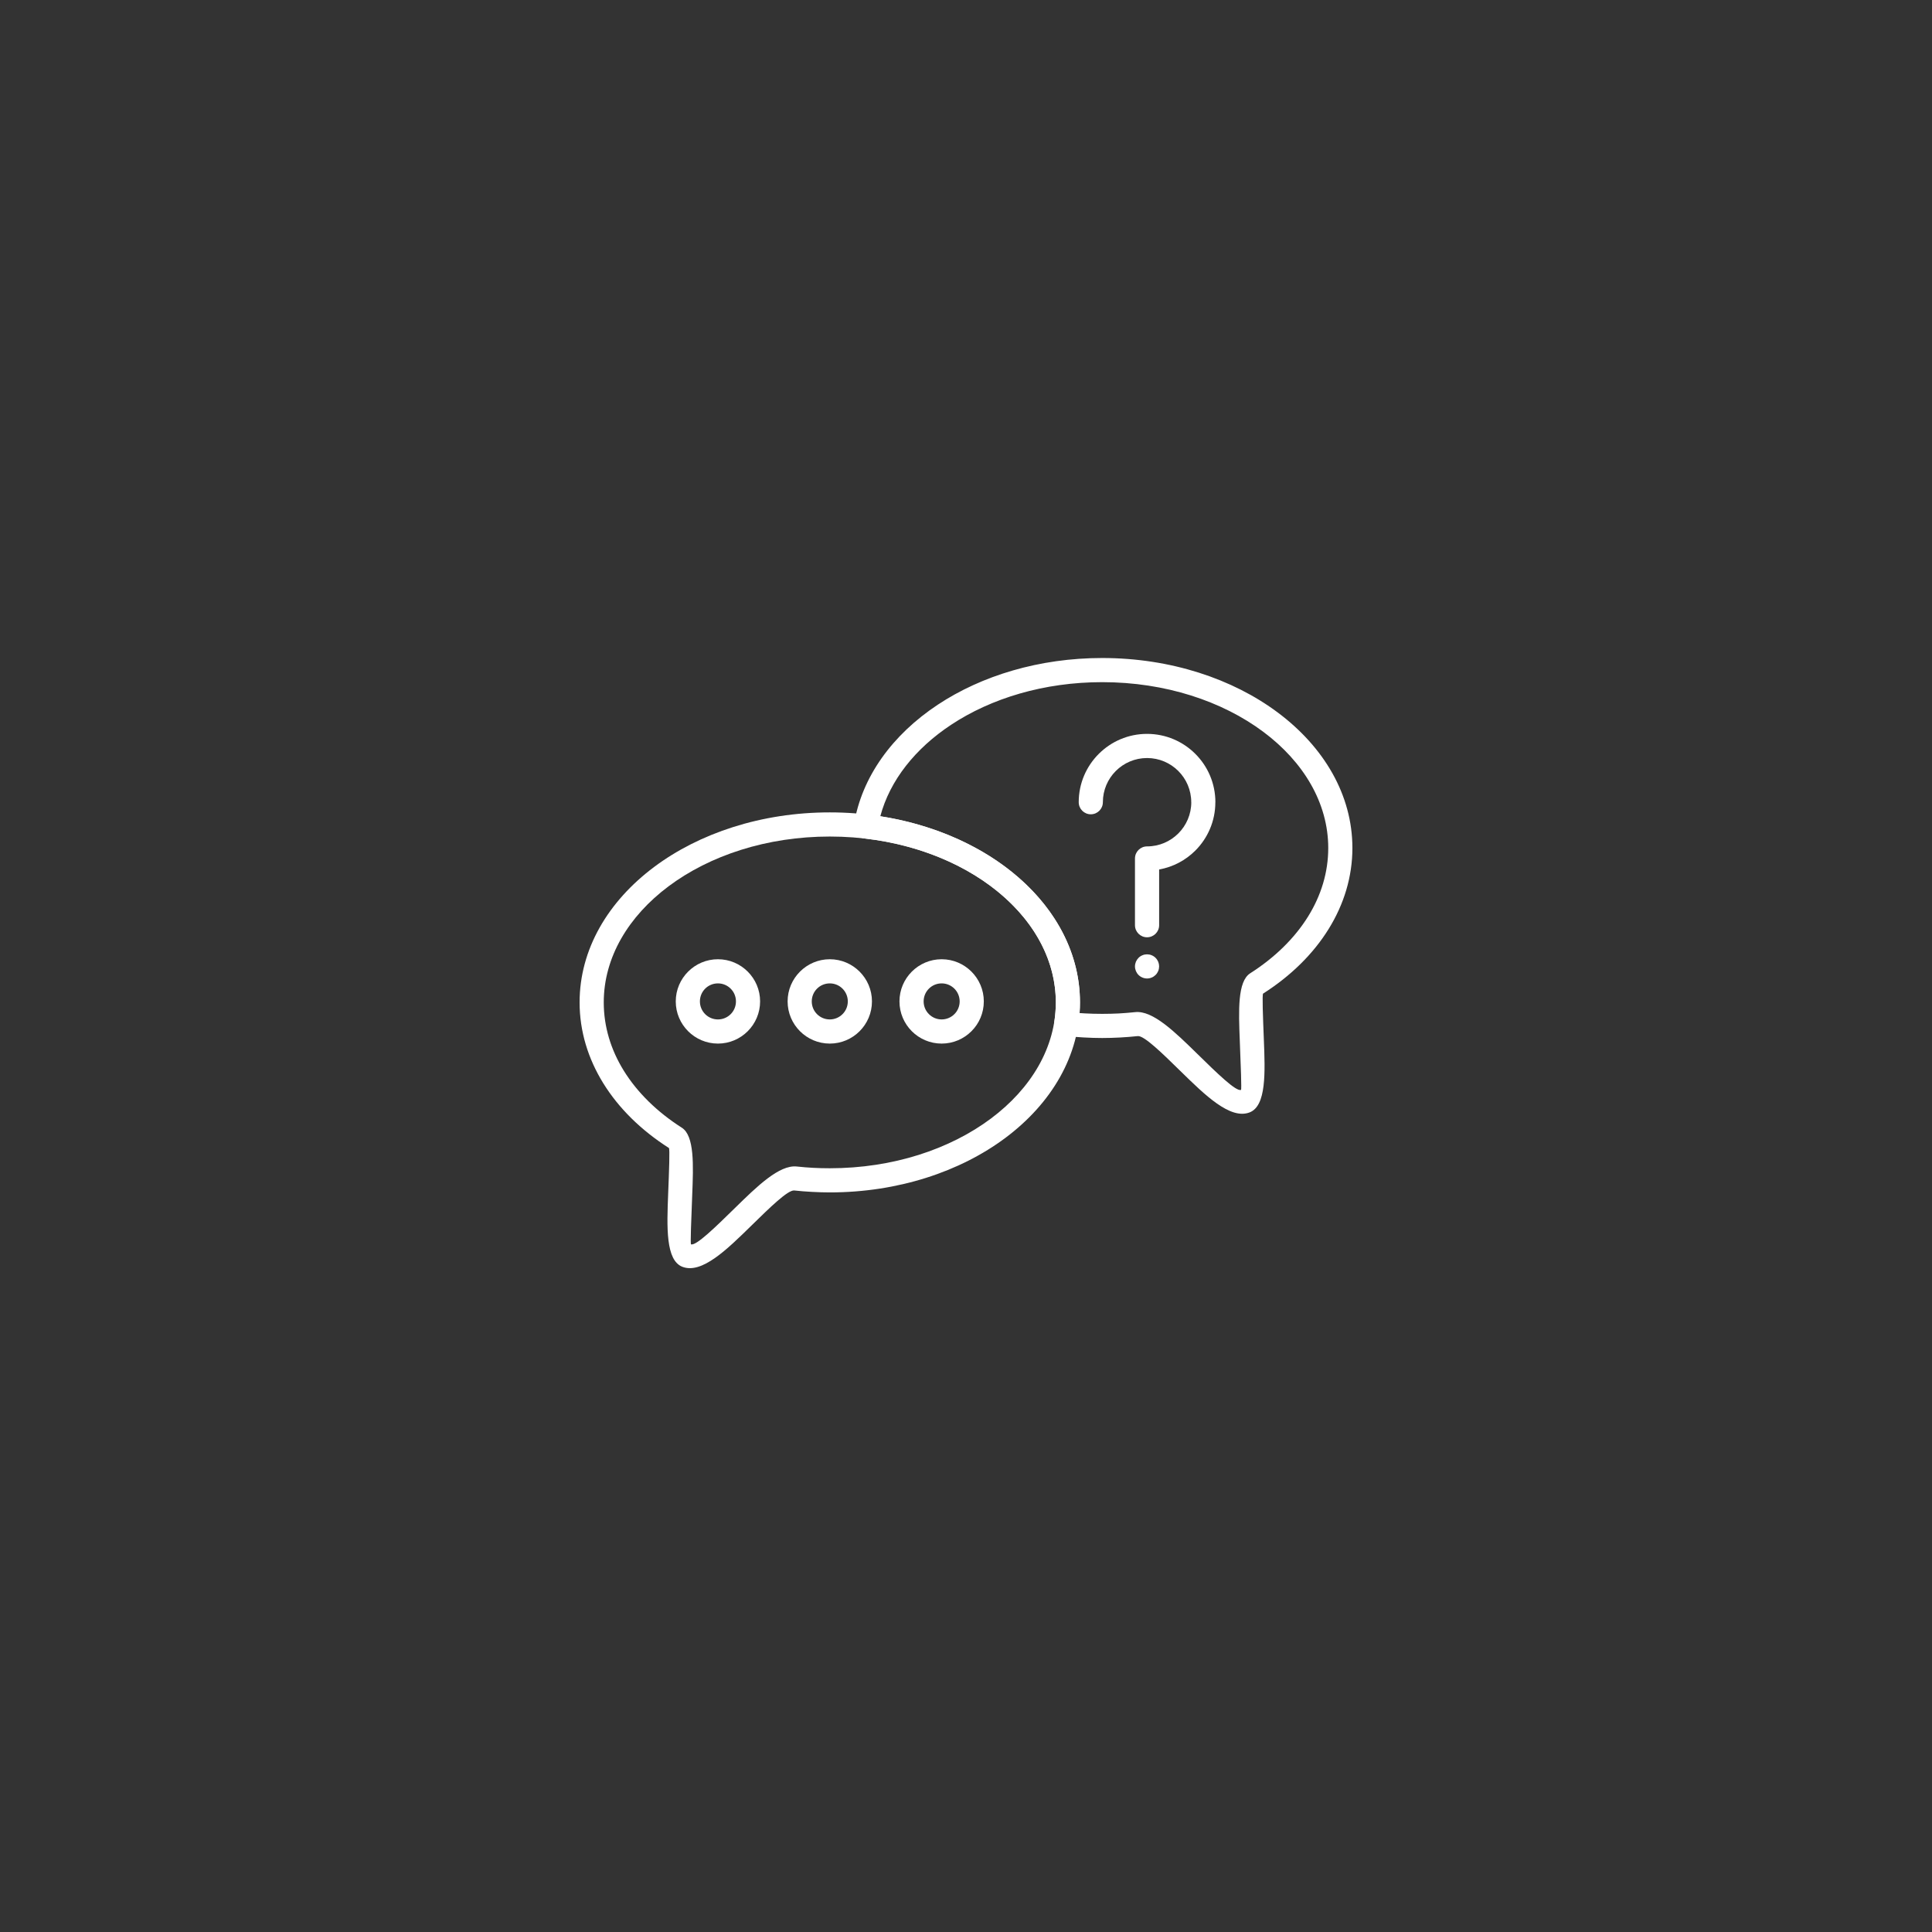 <?xml version="1.0" encoding="UTF-8" standalone="yes"?>
<svg xmlns="http://www.w3.org/2000/svg" xmlns:xlink="http://www.w3.org/1999/xlink" width="500" zoomAndPan="magnify" viewBox="0 0 375 375" height="500" preserveAspectRatio="xMidYMid meet" version="1.0">
  <rect x="0" y="0" width="375" height="375" fill="#333333" stroke="none"/>
  <defs>
    <clipPath id="4db925353f">
      <path d="M 165 127.688 L 262.5 127.688 L 262.5 217 L 165 217 Z M 165 127.688 " clip-rule="nonzero"/>
    </clipPath>
    <clipPath id="eb910e503f">
      <path d="M 112.5 157 L 210 157 L 210 247 L 112.5 247 Z M 112.5 157 " clip-rule="nonzero"/>
    </clipPath>
  </defs>
  <g clip-path="url(#4db925353f)">
    <path fill="#ffffff" d="M 213.938 132.406 C 202.656 132.406 192.387 135.531 184.605 140.684 C 177.66 145.277 172.719 151.469 170.867 158.438 C 181.484 160.09 190.844 164.359 197.684 170.316 C 205.125 176.793 209.621 185.262 209.621 194.562 C 209.621 195.246 209.598 195.938 209.543 196.633 C 209.883 196.66 210.219 196.68 210.555 196.699 C 211.605 196.758 212.734 196.789 213.938 196.789 C 215.086 196.789 216.164 196.762 217.156 196.711 C 218.203 196.652 219.27 196.566 220.344 196.453 C 223.75 196.086 228.059 200.305 232.398 204.555 C 236.137 208.219 239.91 211.914 240.875 211.551 C 241.02 211.496 240.828 206.676 240.641 201.965 C 240.41 196.168 240.188 190.492 242.664 188.914 C 247.43 185.875 251.301 182.098 253.938 177.828 C 256.426 173.801 257.812 169.32 257.812 164.598 C 257.812 155.844 253 147.867 245.219 142.055 C 237.242 136.094 226.184 132.406 213.938 132.406 Z M 182.023 136.781 C 190.547 131.141 201.723 127.719 213.938 127.719 C 227.219 127.719 239.27 131.762 248.02 138.301 C 256.965 144.984 262.5 154.277 262.5 164.598 C 262.5 170.199 260.855 175.516 257.91 180.281 C 254.902 185.152 250.531 189.438 245.172 192.852 C 244.961 192.984 245.137 197.336 245.312 201.781 C 245.566 208.16 245.824 214.684 242.523 215.926 C 238.77 217.34 233.926 212.594 229.121 207.891 C 225.578 204.418 222.059 200.973 220.836 201.105 C 219.711 201.227 218.559 201.316 217.395 201.379 C 216.168 201.445 215.016 201.477 213.938 201.477 C 212.785 201.477 211.57 201.441 210.301 201.367 C 209.109 201.301 207.949 201.207 206.82 201.082 C 206.738 201.074 206.652 201.066 206.57 201.055 C 205.289 200.848 204.422 199.645 204.629 198.367 L 204.637 198.367 C 204.73 197.781 204.805 197.148 204.859 196.469 C 204.91 195.852 204.934 195.219 204.934 194.562 C 204.934 186.691 201.043 179.453 194.609 173.848 C 187.938 168.043 178.57 163.992 167.926 162.762 C 167.848 162.758 167.766 162.75 167.688 162.734 C 166.406 162.531 165.539 161.328 165.746 160.051 L 165.754 160.051 C 167.25 150.773 173.242 142.594 182.023 136.781 Z M 182.023 136.781 " fill-opacity="1" fill-rule="nonzero"/>
  </g>
  <g clip-path="url(#eb910e503f)">
    <path fill="#ffffff" d="M 161.062 157.684 C 174.34 157.684 186.395 161.73 195.145 168.266 C 204.09 174.953 209.621 184.246 209.621 194.562 C 209.621 204.883 204.09 214.176 195.145 220.863 C 186.395 227.398 174.34 231.445 161.062 231.445 C 159.984 231.445 158.832 231.41 157.605 231.344 C 156.441 231.285 155.289 231.191 154.164 231.07 C 152.941 230.941 149.422 234.383 145.879 237.855 C 141.078 242.562 136.23 247.309 132.477 245.895 C 129.176 244.652 129.438 238.129 129.688 231.75 C 129.863 227.305 130.039 222.953 129.828 222.82 C 124.469 219.402 120.098 215.121 117.09 210.25 C 114.145 205.48 112.5 200.168 112.5 194.562 C 112.5 184.246 118.031 174.953 126.98 168.266 C 135.73 161.73 147.781 157.684 161.062 157.684 Z M 192.34 172.02 C 184.363 166.059 173.305 162.371 161.062 162.371 C 148.816 162.371 137.758 166.059 129.781 172.02 C 122 177.836 117.188 185.809 117.188 194.562 C 117.188 199.285 118.574 203.77 121.062 207.797 C 123.699 212.066 127.57 215.844 132.336 218.883 C 134.812 220.461 134.59 226.137 134.359 231.93 C 134.172 236.645 133.98 241.465 134.125 241.52 C 135.09 241.879 138.863 238.188 142.602 234.523 C 146.941 230.27 151.25 226.055 154.656 226.418 C 155.73 226.535 156.797 226.621 157.844 226.676 C 158.84 226.73 159.914 226.758 161.062 226.758 C 173.309 226.758 184.363 223.07 192.34 217.109 C 200.121 211.293 204.934 203.32 204.934 194.562 C 204.934 185.809 200.121 177.836 192.34 172.02 Z M 192.34 172.02 " fill-opacity="1" fill-rule="nonzero"/>
  </g>
  <path fill="#ffffff" d="M 209.379 155.711 C 209.379 157.004 210.43 158.055 211.723 158.055 C 213.016 158.055 214.066 157.004 214.066 155.711 C 214.066 153.34 215.027 151.195 216.578 149.645 C 218.129 148.094 220.273 147.133 222.641 147.133 C 225.012 147.133 227.156 148.094 228.707 149.645 C 230.258 151.195 231.219 153.34 231.219 155.711 L 231.227 155.711 C 231.227 158.074 230.266 160.219 228.707 161.773 C 227.156 163.324 225.012 164.285 222.645 164.285 L 222.641 164.285 C 221.348 164.285 220.297 165.336 220.297 166.629 L 220.297 179.582 C 220.297 180.875 221.348 181.926 222.641 181.926 C 223.938 181.926 224.988 180.875 224.988 179.582 L 224.988 168.766 C 227.711 168.281 230.145 166.965 232.02 165.09 C 234.414 162.695 235.898 159.379 235.898 155.711 L 235.906 155.711 C 235.906 152.047 234.422 148.73 232.02 146.332 C 229.621 143.93 226.305 142.445 222.641 142.445 C 218.98 142.445 215.664 143.93 213.266 146.332 C 210.863 148.73 209.379 152.047 209.379 155.711 Z M 209.379 155.711 " fill-opacity="1" fill-rule="nonzero"/>
  <path fill="#ffffff" d="M 182.773 186.188 C 187.285 186.188 190.957 189.859 190.957 194.371 C 190.957 196.633 190.043 198.68 188.559 200.16 C 187.078 201.641 185.031 202.559 182.773 202.559 C 180.512 202.559 178.465 201.641 176.984 200.16 C 175.504 198.68 174.586 196.633 174.586 194.371 C 174.586 189.859 178.258 186.188 182.773 186.188 Z M 182.773 190.875 C 180.836 190.875 179.277 192.438 179.277 194.371 C 179.277 195.34 179.668 196.215 180.301 196.844 C 180.934 197.477 181.809 197.871 182.773 197.871 C 183.738 197.871 184.613 197.477 185.246 196.844 C 185.879 196.215 186.27 195.34 186.27 194.371 C 186.27 192.441 184.711 190.875 182.773 190.875 Z M 182.773 190.875 " fill-opacity="1" fill-rule="nonzero"/>
  <path fill="#ffffff" d="M 161.062 186.188 C 165.574 186.188 169.246 189.859 169.246 194.371 C 169.246 196.633 168.328 198.68 166.848 200.16 C 165.367 201.641 163.32 202.559 161.062 202.559 C 156.547 202.559 152.875 198.891 152.875 194.371 C 152.875 189.859 156.555 186.188 161.062 186.188 Z M 161.062 190.875 C 159.125 190.875 157.562 192.434 157.562 194.371 C 157.562 196.309 159.125 197.871 161.062 197.871 C 162.027 197.871 162.902 197.477 163.535 196.844 C 164.168 196.215 164.559 195.34 164.559 194.371 C 164.559 192.441 162.996 190.875 161.062 190.875 Z M 161.062 190.875 " fill-opacity="1" fill-rule="nonzero"/>
  <path fill="#ffffff" d="M 139.352 186.188 C 143.863 186.188 147.535 189.859 147.535 194.371 C 147.535 198.887 143.867 202.559 139.352 202.559 C 134.836 202.559 131.164 198.891 131.164 194.371 C 131.164 189.859 134.844 186.188 139.352 186.188 Z M 139.352 190.875 C 137.41 190.875 135.852 192.434 135.852 194.371 C 135.852 196.309 137.414 197.871 139.352 197.871 C 141.285 197.871 142.848 196.309 142.848 194.371 C 142.848 192.441 141.285 190.875 139.352 190.875 Z M 139.352 190.875 " fill-opacity="1" fill-rule="nonzero"/>
  <path fill="#ffffff" d="M 224.984 187.578 C 224.984 187.887 224.926 188.188 224.809 188.473 C 224.688 188.762 224.52 189.016 224.301 189.234 C 224.078 189.453 223.828 189.625 223.539 189.742 C 223.254 189.863 222.953 189.922 222.641 189.922 C 222.332 189.922 222.031 189.863 221.746 189.742 C 221.457 189.625 221.203 189.453 220.984 189.234 C 220.766 189.016 220.598 188.762 220.477 188.473 C 220.359 188.188 220.297 187.887 220.297 187.578 C 220.297 187.266 220.359 186.969 220.477 186.68 C 220.598 186.395 220.766 186.141 220.984 185.922 C 221.203 185.699 221.457 185.531 221.746 185.414 C 222.031 185.293 222.332 185.234 222.641 185.234 C 222.953 185.234 223.254 185.293 223.539 185.414 C 223.828 185.531 224.078 185.699 224.301 185.922 C 224.52 186.141 224.688 186.395 224.809 186.68 C 224.926 186.969 224.984 187.266 224.984 187.578 Z M 224.984 187.578 " fill-opacity="1" fill-rule="nonzero"/>
</svg>